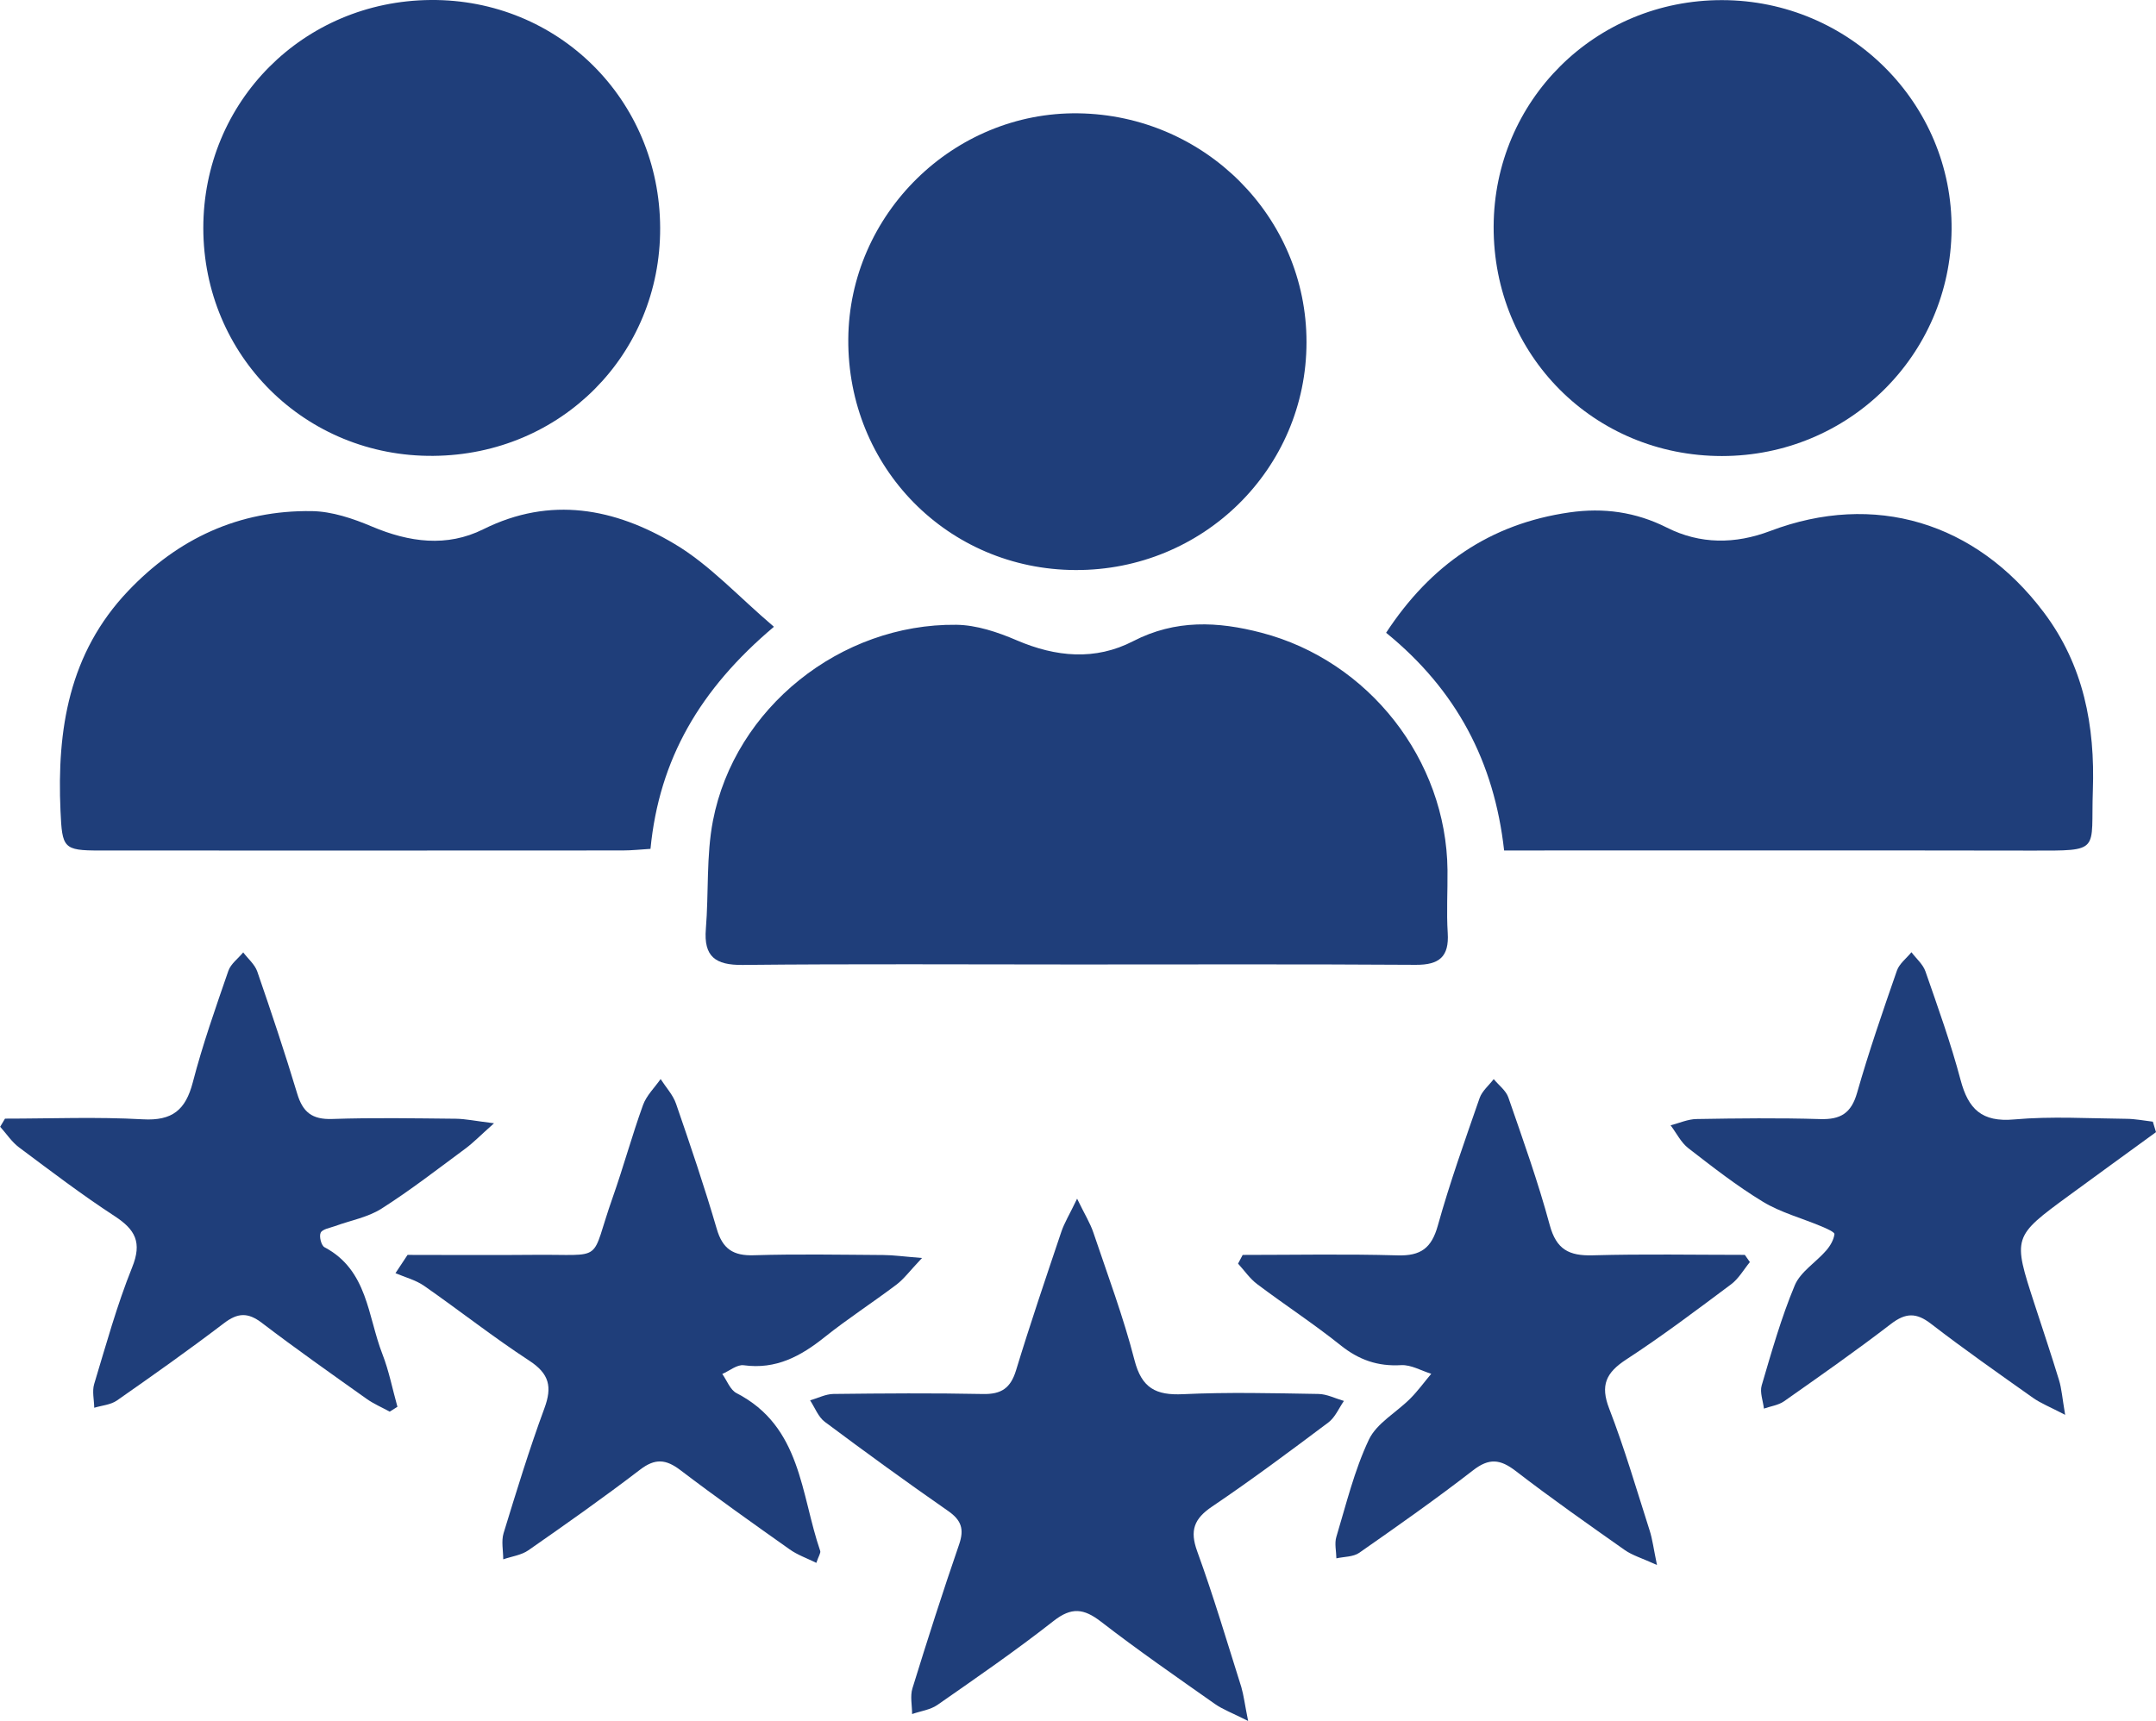 <svg width="124" height="99" viewBox="0 0 124 99" fill="none" xmlns="http://www.w3.org/2000/svg">
<g clip-path="url(#clip0_2726_3276)">
<path d="M61.902 55.482C55.506 55.482 49.106 55.442 42.713 55.508C41.14 55.525 40.465 55.027 40.597 53.43C40.766 51.358 40.614 49.233 41.005 47.21C42.259 40.728 48.338 35.866 55.003 35.941C56.165 35.955 57.38 36.363 58.469 36.831C60.73 37.803 62.995 38.01 65.174 36.883C67.61 35.625 70.047 35.744 72.553 36.399C78.728 38.01 83.188 43.715 83.251 50.05C83.264 51.255 83.188 52.468 83.264 53.67C83.35 55.037 82.78 55.508 81.43 55.502C74.917 55.459 68.408 55.482 61.902 55.482Z" fill="#1F3E7A"/>
<path d="M44.511 36.056C40.253 39.65 37.916 43.669 37.412 48.831C36.873 48.864 36.343 48.923 35.813 48.923C25.782 48.93 15.753 48.93 5.721 48.926C3.642 48.926 3.576 48.781 3.48 46.657C3.268 41.966 3.967 37.575 7.367 33.998C10.234 30.98 13.75 29.34 17.935 29.402C19.097 29.419 20.309 29.831 21.398 30.292C23.54 31.198 25.702 31.488 27.794 30.447C31.672 28.516 35.366 29.248 38.796 31.29C40.819 32.492 42.471 34.321 44.511 36.056Z" fill="#1F3E7A"/>
<path d="M86.508 48.924C85.938 43.825 83.773 39.697 79.721 36.4C82.27 32.51 85.683 30.135 90.269 29.476C92.226 29.196 94.073 29.446 95.877 30.355C97.781 31.314 99.794 31.311 101.81 30.546C107.793 28.277 113.633 30.026 117.543 35.221C119.841 38.271 120.497 41.753 120.368 45.472C120.245 49.003 120.887 48.937 116.852 48.931C107.144 48.914 97.437 48.924 87.73 48.924C87.405 48.924 87.081 48.924 86.508 48.924Z" fill="#1F3E7A"/>
<path d="M61.853 32.792C54.516 32.763 48.739 26.889 48.788 19.511C48.838 12.313 54.847 6.417 62.022 6.519C69.296 6.624 75.146 12.491 75.142 19.682C75.142 26.962 69.203 32.822 61.853 32.792Z" fill="#1F3E7A"/>
<path d="M85.905 13.032C85.932 5.771 91.759 -0.006 99.046 0.007C106.37 0.017 112.306 5.953 112.243 13.203C112.18 20.443 106.317 26.228 99.039 26.234C91.669 26.234 85.879 20.417 85.905 13.032Z" fill="#1F3E7A"/>
<path d="M37.968 13.11C37.995 20.396 32.264 26.161 24.927 26.224C17.57 26.29 11.697 20.472 11.693 13.117C11.693 5.84 17.448 0.062 24.761 -0C32.105 -0.063 37.945 5.734 37.968 13.11Z" fill="#1F3E7A"/>
<path d="M71.785 99C70.868 98.536 70.325 98.338 69.871 98.019C67.669 96.467 65.448 94.932 63.319 93.285C62.332 92.524 61.627 92.439 60.597 93.246C58.436 94.942 56.168 96.507 53.913 98.078C53.506 98.361 52.946 98.43 52.459 98.602C52.459 98.104 52.337 97.571 52.479 97.119C53.334 94.349 54.218 91.585 55.164 88.841C55.466 87.962 55.29 87.448 54.529 86.918C52.135 85.254 49.775 83.538 47.437 81.792C47.06 81.509 46.868 80.975 46.593 80.557C47.04 80.428 47.487 80.194 47.934 80.188C50.801 80.155 53.668 80.132 56.535 80.191C57.595 80.214 58.124 79.849 58.436 78.831C59.25 76.159 60.147 73.517 61.038 70.869C61.213 70.345 61.515 69.861 61.948 68.955C62.395 69.874 62.703 70.365 62.882 70.899C63.703 73.336 64.61 75.754 65.249 78.241C65.663 79.855 66.481 80.277 68.047 80.201C70.633 80.079 73.228 80.145 75.821 80.188C76.314 80.194 76.801 80.448 77.294 80.59C77.003 81.008 76.791 81.532 76.403 81.825C74.205 83.475 71.997 85.122 69.719 86.661C68.673 87.366 68.418 88.041 68.858 89.246C69.792 91.816 70.57 94.441 71.394 97.053C71.533 97.534 71.593 98.048 71.785 99Z" fill="#1F3E7A"/>
<path d="M23.44 72.189C25.844 72.189 28.248 72.209 30.648 72.186C34.902 72.14 33.879 72.73 35.24 68.879C35.859 67.123 36.349 65.321 36.982 63.569C37.18 63.019 37.65 62.567 37.995 62.073C38.299 62.548 38.71 62.986 38.885 63.503C39.706 65.885 40.518 68.273 41.223 70.691C41.56 71.847 42.17 72.249 43.362 72.209C45.841 72.133 48.328 72.18 50.811 72.196C51.384 72.199 51.953 72.282 53.029 72.367C52.321 73.115 51.99 73.573 51.559 73.899C50.198 74.927 48.758 75.856 47.427 76.92C46.05 78.02 44.63 78.791 42.776 78.537C42.395 78.484 41.955 78.86 41.541 79.038C41.809 79.413 41.994 79.954 42.362 80.141C46.093 82.065 46.047 85.945 47.172 89.213C47.215 89.335 47.08 89.513 46.95 89.905C46.404 89.635 45.861 89.447 45.414 89.127C43.302 87.632 41.19 86.136 39.134 84.572C38.303 83.939 37.68 83.88 36.816 84.542C34.72 86.146 32.558 87.671 30.39 89.18C29.986 89.463 29.43 89.533 28.943 89.701C28.943 89.2 28.824 88.66 28.963 88.198C29.701 85.791 30.439 83.376 31.31 81.014C31.767 79.779 31.595 79.028 30.446 78.277C28.373 76.923 26.423 75.385 24.391 73.968C23.907 73.632 23.298 73.477 22.745 73.24C22.98 72.891 23.212 72.538 23.44 72.189Z" fill="#1F3E7A"/>
<path d="M71.471 72.19C74.441 72.19 77.41 72.131 80.377 72.216C81.718 72.256 82.334 71.798 82.695 70.503C83.386 68.026 84.254 65.599 85.098 63.167C85.241 62.759 85.631 62.44 85.909 62.077C86.197 62.426 86.611 62.729 86.75 63.128C87.591 65.559 88.462 67.99 89.131 70.47C89.512 71.88 90.243 72.252 91.607 72.213C94.521 72.131 97.434 72.187 100.351 72.187C100.447 72.325 100.543 72.463 100.643 72.602C100.288 73.033 100 73.554 99.563 73.88C97.58 75.362 95.6 76.858 93.528 78.208C92.372 78.963 92.028 79.684 92.551 81.031C93.438 83.327 94.127 85.699 94.878 88.044C95.037 88.538 95.1 89.062 95.299 90.027C94.425 89.629 93.882 89.474 93.448 89.168C91.332 87.679 89.217 86.193 87.168 84.615C86.284 83.937 85.644 83.864 84.724 84.579C82.595 86.229 80.387 87.781 78.175 89.326C77.831 89.566 77.305 89.546 76.861 89.645C76.854 89.234 76.745 88.789 76.858 88.413C77.427 86.526 77.894 84.582 78.731 82.813C79.182 81.865 80.321 81.249 81.115 80.448C81.552 80.01 81.916 79.503 82.317 79.028C81.741 78.851 81.155 78.501 80.589 78.531C79.241 78.61 78.156 78.231 77.103 77.388C75.56 76.153 73.894 75.066 72.312 73.876C71.885 73.557 71.57 73.089 71.206 72.691C71.292 72.529 71.382 72.358 71.471 72.19Z" fill="#1F3E7A"/>
<path d="M124 65.127C122.334 66.34 120.666 67.549 119.004 68.767C115.753 71.149 115.756 71.152 117.014 75.019C117.487 76.475 117.977 77.931 118.424 79.397C118.573 79.888 118.61 80.415 118.775 81.39C117.898 80.932 117.375 80.728 116.931 80.415C114.958 79.018 112.975 77.628 111.061 76.153C110.214 75.497 109.601 75.513 108.754 76.162C106.75 77.704 104.678 79.153 102.609 80.609C102.284 80.837 101.837 80.893 101.45 81.031C101.4 80.586 101.205 80.096 101.321 79.7C101.893 77.76 102.446 75.8 103.224 73.939C103.552 73.158 104.443 72.618 105.035 71.933C105.264 71.669 105.466 71.323 105.506 70.994C105.519 70.876 105.039 70.665 104.761 70.549C103.635 70.075 102.42 69.755 101.39 69.13C99.89 68.22 98.497 67.13 97.106 66.053C96.679 65.724 96.421 65.18 96.083 64.735C96.58 64.607 97.076 64.38 97.576 64.373C99.947 64.333 102.317 64.304 104.685 64.376C105.866 64.412 106.476 64.034 106.81 62.858C107.485 60.493 108.29 58.164 109.098 55.838C109.237 55.436 109.647 55.13 109.935 54.777C110.21 55.143 110.598 55.469 110.74 55.881C111.458 57.946 112.2 60.012 112.76 62.123C113.203 63.797 113.978 64.567 115.849 64.396C117.981 64.205 120.143 64.34 122.291 64.36C122.801 64.363 123.308 64.465 123.818 64.525C123.877 64.725 123.937 64.926 124 65.127Z" fill="#1F3E7A"/>
<path d="M0.288 64.35C2.93 64.35 5.575 64.241 8.211 64.389C9.912 64.485 10.674 63.852 11.088 62.265C11.651 60.094 12.402 57.969 13.134 55.848C13.273 55.446 13.697 55.14 13.988 54.787C14.263 55.15 14.653 55.476 14.796 55.884C15.6 58.213 16.382 60.552 17.094 62.914C17.411 63.974 17.948 64.409 19.1 64.37C21.471 64.29 23.844 64.333 26.215 64.356C26.778 64.363 27.337 64.485 28.413 64.617C27.612 65.331 27.218 65.74 26.768 66.073C25.175 67.249 23.606 68.471 21.937 69.531C21.149 70.032 20.153 70.207 19.256 70.536C18.968 70.641 18.547 70.704 18.444 70.912C18.342 71.116 18.477 71.65 18.663 71.748C21.156 73.066 21.143 75.718 21.994 77.895C22.374 78.87 22.573 79.914 22.858 80.926C22.709 81.018 22.56 81.113 22.414 81.206C21.964 80.959 21.487 80.758 21.073 80.461C19.054 79.025 17.027 77.599 15.057 76.096C14.256 75.487 13.674 75.513 12.879 76.12C10.866 77.654 8.797 79.117 6.721 80.567C6.363 80.814 5.857 80.85 5.42 80.982C5.413 80.527 5.291 80.036 5.416 79.618C6.098 77.365 6.724 75.082 7.601 72.904C8.178 71.475 7.787 70.737 6.595 69.96C4.705 68.728 2.907 67.357 1.099 66.007C0.675 65.691 0.371 65.219 0.01 64.818C0.096 64.666 0.192 64.508 0.288 64.35Z" fill="#1F3E7A"/>
</g>
<defs>
<clipPath id="clip0_2726_3276">
<rect width="124" height="99" fill="white"/>
</clipPath>
</defs>
</svg>
